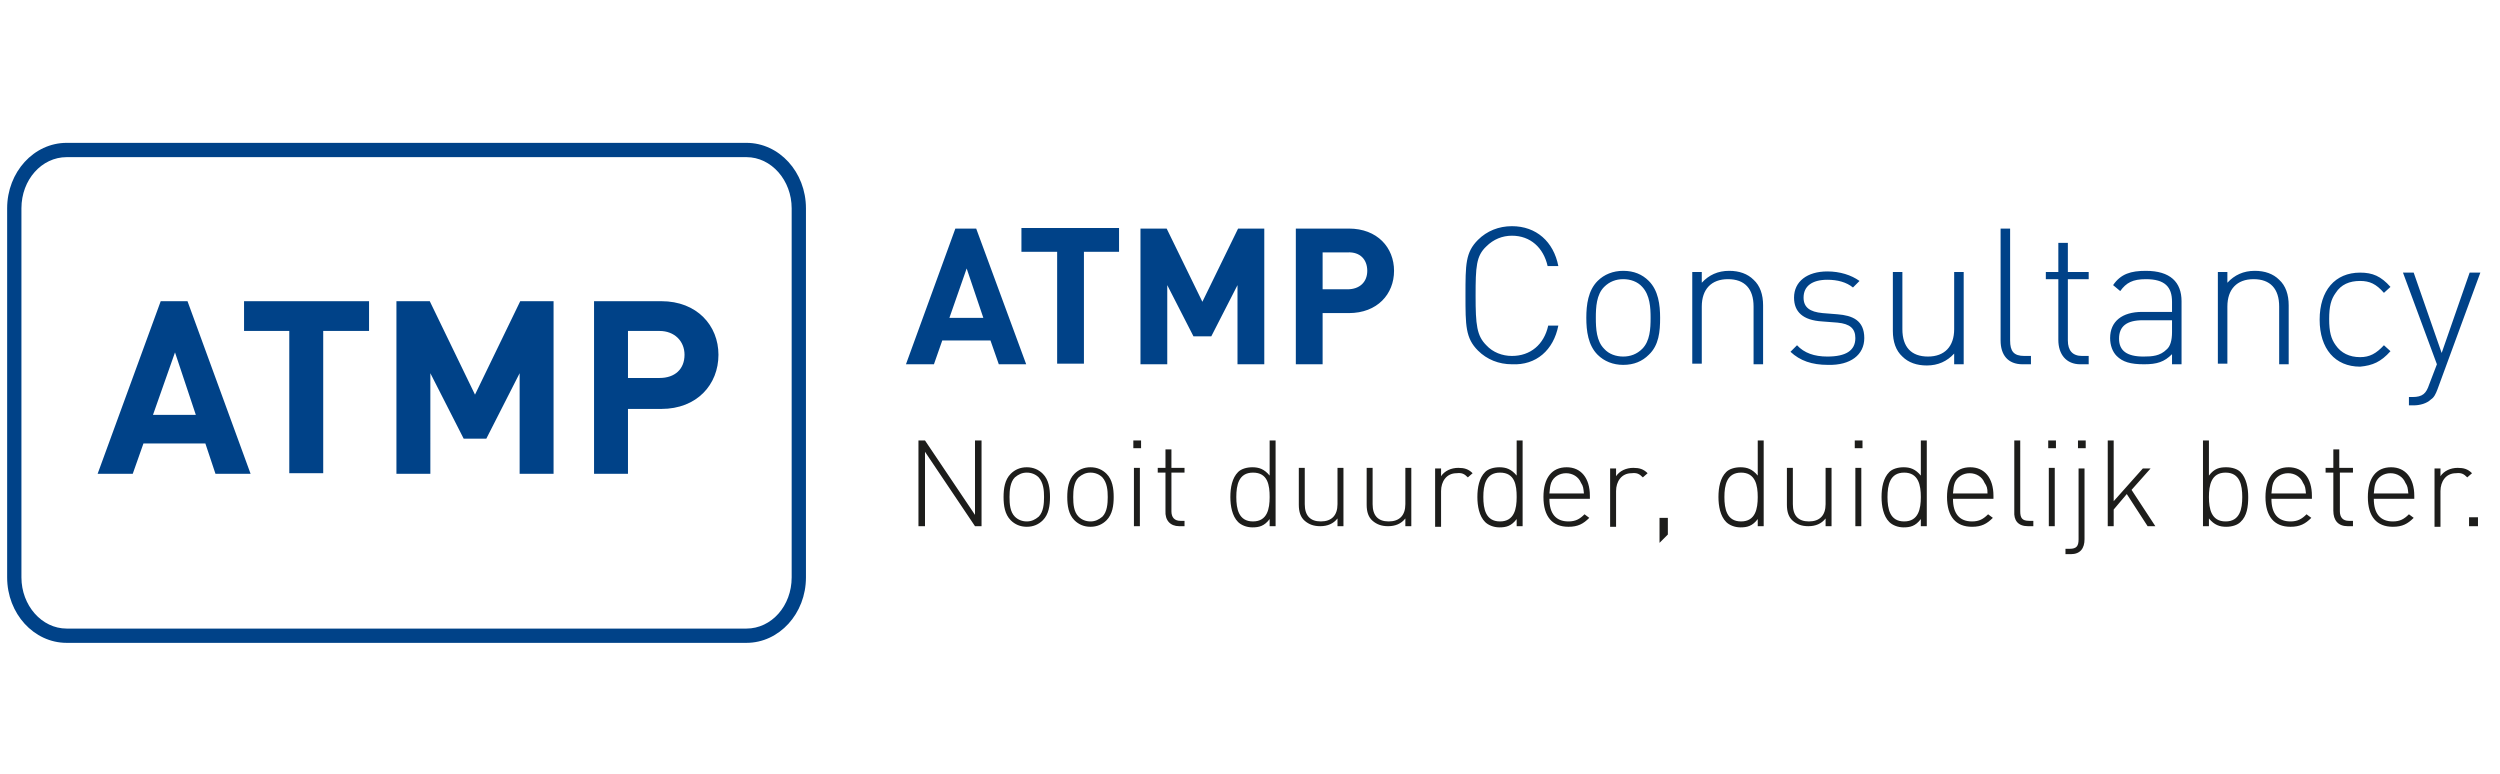 <?xml version="1.0" encoding="utf-8"?>
<!-- Generator: Adobe Illustrator 24.2.1, SVG Export Plug-In . SVG Version: 6.00 Build 0)  -->
<svg version="1.1" id="Laag_1" xmlns="http://www.w3.org/2000/svg" xmlns:xlink="http://www.w3.org/1999/xlink" x="0px" y="0px"
	 viewBox="0 0 420 130" style="enable-background:new 0 0 420 130;" xml:space="preserve">
<style type="text/css">
	.st0{fill:#1D1D1B;}
	.st1{fill:#004288;}
</style>
<g>
	<path class="st0" d="M414.8,88.4h1.5v-1.5h-1.5V88.4z M414.5,80.2l0.8-0.7c-0.7-0.7-1.4-0.9-2.4-0.9c-1.2,0-2.3,0.5-2.9,1.4v-1.3
		h-1v9.8h1v-6c0-1.6,0.9-3,2.6-3C413.5,79.4,413.9,79.6,414.5,80.2 M404.6,82.9h-5.8c0.1-1,0.1-1.2,0.3-1.8c0.4-1,1.4-1.6,2.5-1.6
		c1.1,0,2.1,0.6,2.5,1.6C404.5,81.7,404.5,82,404.6,82.9 M398.8,83.8h6.8v-0.5c0-3-1.5-4.8-3.9-4.8c-2.5,0-3.9,1.8-3.9,5
		c0,3.3,1.5,5,4.2,5c1.6,0,2.5-0.5,3.5-1.5l-0.8-0.6c-0.8,0.8-1.5,1.2-2.7,1.2C399.9,87.6,398.8,86.3,398.8,83.8 M394.4,88.4h0.9
		v-0.9h-0.7c-1,0-1.5-0.6-1.5-1.6v-6.5h2.2v-0.8H393v-3.1h-1v3.1h-1.3v0.8h1.3v6.4C392,87.4,392.8,88.4,394.4,88.4 M387.4,82.9h-5.8
		c0.1-1,0.1-1.2,0.3-1.8c0.4-1,1.4-1.6,2.5-1.6c1.1,0,2.1,0.6,2.5,1.6C387.3,81.7,387.3,82,387.4,82.9 M381.6,83.8h6.8v-0.5
		c0-3-1.5-4.8-3.9-4.8c-2.5,0-3.9,1.8-3.9,5c0,3.3,1.5,5,4.2,5c1.6,0,2.5-0.5,3.5-1.5l-0.8-0.6c-0.8,0.8-1.5,1.2-2.7,1.2
		C382.7,87.6,381.6,86.3,381.6,83.8 M376.7,83.5c0,2-0.4,4.1-2.8,4.1c-2.4,0-2.8-2.1-2.8-4.1c0-2,0.4-4.1,2.8-4.1
		C376.3,79.4,376.7,81.5,376.7,83.5 M377.7,83.5c0-1.5-0.3-3.2-1.3-4.2c-0.5-0.5-1.4-0.8-2.4-0.8c-1.1,0-2,0.2-2.9,1.4V74h-1v14.4h1
		v-1.3c0.9,1.1,1.8,1.4,2.9,1.4c1,0,1.9-0.3,2.4-0.8C377.5,86.7,377.7,85.1,377.7,83.5L377.7,83.5z M360.8,88.4h1.3l-4-6.1l3.2-3.6
		h-1.3l-4.9,5.5V74h-1v14.4h1v-2.8l2.2-2.6L360.8,88.4z M349.1,75.3h1.3V74h-1.3V75.3z M350.2,90.6V78.7h-1v11.9
		c0,1.1-0.3,1.6-1.5,1.6H347v0.9h0.9C349.5,93.1,350.2,92.1,350.2,90.6 M344.1,75.3h1.3V74h-1.3V75.3z M344.2,88.4h1v-9.8h-1V88.4z
		 M340.7,88.4h0.9v-0.9h-0.7c-1.2,0-1.5-0.5-1.5-1.6V74h-1v11.9C338.3,87.4,339,88.4,340.7,88.4 M333.9,82.9h-5.8
		c0.1-1,0.1-1.2,0.3-1.8c0.4-1,1.4-1.6,2.5-1.6s2.1,0.6,2.5,1.6C333.8,81.7,333.9,82,333.9,82.9 M328.1,83.8h6.8v-0.5
		c0-3-1.5-4.8-3.9-4.8c-2.5,0-3.9,1.8-3.9,5c0,3.3,1.5,5,4.2,5c1.6,0,2.5-0.5,3.5-1.5l-0.8-0.6c-0.8,0.8-1.5,1.2-2.7,1.2
		C329.2,87.6,328.1,86.3,328.1,83.8 M322.7,83.5c0,2-0.4,4.1-2.8,4.1c-2.4,0-2.8-2.1-2.8-4.1c0-2,0.4-4.1,2.8-4.1
		C322.3,79.4,322.7,81.5,322.7,83.5L322.7,83.5z M322.7,88.4h1V74h-1v5.9c-0.9-1.1-1.8-1.4-2.9-1.4c-1,0-1.9,0.3-2.4,0.8
		c-1,1-1.3,2.6-1.3,4.2c0,1.5,0.3,3.2,1.3,4.2c0.5,0.5,1.4,0.9,2.4,0.9c1.1,0,2-0.2,2.9-1.4V88.4z M311.6,75.3h1.3V74h-1.3V75.3z
		 M311.7,88.4h1v-9.8h-1V88.4z M306.7,88.4h1v-9.8h-1v6.1c0,1.9-1,2.9-2.8,2.9s-2.7-1-2.7-2.9v-6.1h-1v6.2c0,1.2,0.3,2.1,1,2.7
		c0.7,0.6,1.5,0.9,2.6,0.9c1.2,0,2.2-0.4,2.9-1.3V88.4z M295.3,83.5c0,2-0.4,4.1-2.8,4.1c-2.4,0-2.8-2.1-2.8-4.1
		c0-2,0.4-4.1,2.8-4.1C294.9,79.4,295.3,81.5,295.3,83.5L295.3,83.5z M295.3,88.4h1V74h-1v5.9c-0.9-1.1-1.8-1.4-2.9-1.4
		c-1,0-1.9,0.3-2.4,0.8c-1,1-1.3,2.6-1.3,4.2c0,1.5,0.3,3.2,1.3,4.2c0.5,0.5,1.4,0.9,2.4,0.9c1.1,0,2-0.2,2.9-1.4V88.4z M278.8,91.2
		l1.4-1.4v-2.8h-1.4V91.2z M276,80.2l0.8-0.7c-0.7-0.7-1.4-0.9-2.4-0.9c-1.2,0-2.3,0.5-2.9,1.4v-1.3h-1v9.8h1v-6c0-1.6,0.9-3,2.6-3
		C275,79.4,275.4,79.6,276,80.2 M266.1,82.9h-5.8c0.1-1,0.1-1.2,0.3-1.8c0.4-1,1.4-1.6,2.5-1.6c1.1,0,2.1,0.6,2.5,1.6
		C266,81.7,266,82,266.1,82.9 M260.3,83.8h6.8v-0.5c0-3-1.5-4.8-3.9-4.8c-2.5,0-3.9,1.8-3.9,5c0,3.3,1.5,5,4.2,5
		c1.6,0,2.5-0.5,3.5-1.5l-0.8-0.6c-0.8,0.8-1.5,1.2-2.7,1.2C261.4,87.6,260.3,86.3,260.3,83.8 M254.8,83.5c0,2-0.4,4.1-2.8,4.1
		c-2.4,0-2.8-2.1-2.8-4.1c0-2,0.4-4.1,2.8-4.1C254.5,79.4,254.8,81.5,254.8,83.5L254.8,83.5z M254.8,88.4h1V74h-1v5.9
		c-0.9-1.1-1.8-1.4-2.9-1.4c-1,0-1.9,0.3-2.4,0.8c-1,1-1.3,2.6-1.3,4.2c0,1.5,0.3,3.2,1.3,4.2c0.5,0.5,1.4,0.9,2.4,0.9
		c1.1,0,2-0.2,2.9-1.4V88.4z M246.6,80.2l0.8-0.7c-0.7-0.7-1.4-0.9-2.4-0.9c-1.2,0-2.3,0.5-2.9,1.4v-1.3h-1v9.8h1v-6
		c0-1.6,0.9-3,2.6-3C245.6,79.4,246,79.6,246.6,80.2 M236.1,88.4h1v-9.8h-1v6.1c0,1.9-1,2.9-2.8,2.9c-1.8,0-2.7-1-2.7-2.9v-6.1h-1
		v6.2c0,1.2,0.3,2.1,1,2.7c0.7,0.6,1.5,0.9,2.6,0.9c1.2,0,2.2-0.4,2.9-1.3V88.4z M224.7,88.4h1v-9.8h-1v6.1c0,1.9-1,2.9-2.8,2.9
		c-1.8,0-2.7-1-2.7-2.9v-6.1h-1v6.2c0,1.2,0.3,2.1,1,2.7c0.7,0.6,1.5,0.9,2.6,0.9c1.2,0,2.2-0.4,2.9-1.3V88.4z M213.3,83.5
		c0,2-0.4,4.1-2.8,4.1c-2.4,0-2.8-2.1-2.8-4.1c0-2,0.4-4.1,2.8-4.1C213,79.4,213.3,81.5,213.3,83.5L213.3,83.5z M213.3,88.4h1V74h-1
		v5.9c-0.9-1.1-1.8-1.4-2.9-1.4c-1,0-1.9,0.3-2.4,0.8c-1,1-1.3,2.6-1.3,4.2c0,1.5,0.3,3.2,1.3,4.2c0.5,0.5,1.4,0.9,2.4,0.9
		c1.1,0,2-0.2,2.9-1.4V88.4z M198.1,88.4h0.9v-0.9h-0.7c-1,0-1.5-0.6-1.5-1.6v-6.5h2.2v-0.8h-2.2v-3.1h-1v3.1h-1.3v0.8h1.3v6.4
		C195.7,87.4,196.6,88.4,198.1,88.4 M190.4,75.3h1.3V74h-1.3V75.3z M190.5,88.4h1v-9.8h-1V88.4z M186.1,83.5c0,1.1-0.1,2.5-0.9,3.3
		c-0.6,0.5-1.2,0.8-2,0.8c-0.8,0-1.5-0.3-2-0.8c-0.8-0.8-0.9-2.1-0.9-3.3c0-1.1,0.1-2.5,0.9-3.3c0.6-0.5,1.2-0.8,2-0.8
		c0.8,0,1.5,0.3,2,0.8C186,81.1,186.1,82.4,186.1,83.5 M187.1,83.5c0-1.4-0.2-2.9-1.2-3.9c-0.7-0.7-1.6-1.1-2.7-1.1
		c-1.1,0-2,0.4-2.7,1.1c-1,1-1.2,2.5-1.2,3.9c0,1.4,0.2,2.9,1.2,3.9c0.7,0.7,1.6,1.1,2.7,1.1c1.1,0,2-0.4,2.7-1.1
		C186.9,86.4,187.1,84.9,187.1,83.5 M175.4,83.5c0,1.1-0.1,2.5-0.9,3.3c-0.6,0.5-1.2,0.8-2,0.8c-0.8,0-1.5-0.3-2-0.8
		c-0.8-0.8-0.9-2.1-0.9-3.3c0-1.1,0.1-2.5,0.9-3.3c0.6-0.5,1.2-0.8,2-0.8c0.8,0,1.5,0.3,2,0.8C175.3,81.1,175.4,82.4,175.4,83.5
		 M176.4,83.5c0-1.4-0.2-2.9-1.2-3.9c-0.7-0.7-1.6-1.1-2.7-1.1c-1.1,0-2,0.4-2.7,1.1c-1,1-1.2,2.5-1.2,3.9c0,1.4,0.2,2.9,1.2,3.9
		c0.7,0.7,1.6,1.1,2.7,1.1c1.1,0,2-0.4,2.7-1.1C176.2,86.4,176.4,84.9,176.4,83.5 M163.8,88.4h1.1V74h-1.1v12.5L155.4,74h-1.1v14.4
		h1.1V75.9L163.8,88.4z"/>
	<path class="st1" d="M409.5,65.4l7.2-19.6h-1.8l-4.7,13.5l-4.7-13.5h-1.8l5.7,15.4l-1.3,3.4c-0.5,1.5-1.1,2.1-2.8,2.1h-0.6v1.4h0.8
		c1,0,2.2-0.3,2.9-1C408.9,66.8,409.2,66.2,409.5,65.4 M401.6,59l-1.1-1c-1.3,1.4-2.4,2-4,2c-1.8,0-3.2-0.7-4.1-2
		c-0.8-1.1-1.1-2.3-1.1-4.4c0-2.1,0.3-3.3,1.1-4.4c0.9-1.4,2.3-2,4.1-2c1.6,0,2.7,0.5,4,2l1.1-1c-1.6-1.8-3-2.4-5.1-2.4
		c-4.2,0-6.8,3-6.8,7.9c0,4.9,2.6,7.9,6.8,7.9C398.6,61.4,400,60.8,401.6,59 M382.9,61.2h1.6v-9.9c0-1.8-0.5-3.3-1.6-4.3
		c-1-1-2.4-1.5-4.1-1.5c-1.9,0-3.4,0.7-4.6,2v-1.8h-1.6v15.4h1.6v-9.6c0-2.9,1.6-4.6,4.4-4.6c2.8,0,4.3,1.6,4.3,4.6V61.2z
		 M364.9,53.8v2c0,1.4-0.3,2.4-0.9,2.9c-1.1,1.1-2.4,1.2-3.9,1.2c-2.8,0-4.1-1-4.1-3c0-2.1,1.3-3.1,4-3.1H364.9z M364.9,61.2h1.6
		V50.6c0-3.2-1.9-5.1-6-5.1c-2.5,0-4.2,0.5-5.5,2.4l1.2,1c1-1.4,2.1-2,4.3-2c3.2,0,4.4,1.3,4.4,3.8v1.7h-5c-3.4,0-5.4,1.6-5.4,4.4
		c0,1.2,0.4,2.3,1.1,3c1,1,2.3,1.4,4.6,1.4c2.2,0,3.4-0.4,4.7-1.7V61.2z M349.5,61.2h1.4v-1.4h-1.1c-1.6,0-2.4-0.9-2.4-2.6V46.9h3.5
		v-1.2h-3.5v-4.9h-1.6v4.9h-2.1v1.2h2.1v10.2C345.8,59.5,347.1,61.2,349.5,61.2 M339.8,61.2h1.4v-1.4h-1.1c-1.8,0-2.4-0.8-2.4-2.6
		V38.4h-1.6v18.8C336.1,59.6,337.3,61.2,339.8,61.2 M328.3,61.2h1.6V45.7h-1.6v9.6c0,2.9-1.6,4.6-4.4,4.6c-2.8,0-4.3-1.6-4.3-4.6
		v-9.6H318v9.9c0,1.8,0.5,3.3,1.6,4.3c1,1,2.4,1.5,4.1,1.5c1.9,0,3.4-0.7,4.6-2V61.2z M313.2,56.8c0-3-2-3.8-4.5-4l-2.5-0.2
		c-2.2-0.2-3.2-1-3.2-2.6c0-1.9,1.4-3,4-3c1.7,0,3.2,0.4,4.3,1.3l1.1-1.1c-1.4-1-3.3-1.6-5.4-1.6c-3.4,0-5.6,1.7-5.6,4.4
		c0,2.4,1.5,3.8,4.7,4l2.6,0.2c2.1,0.2,3,1,3,2.6c0,2.1-1.6,3.1-4.7,3.1c-2.2,0-3.9-0.6-5.1-1.9l-1.1,1.1c1.6,1.5,3.6,2.2,6.3,2.2
		C310.9,61.4,313.2,59.6,313.2,56.8 M294.6,61.2h1.6v-9.9c0-1.8-0.5-3.3-1.6-4.3c-1-1-2.4-1.5-4.1-1.5c-1.9,0-3.4,0.7-4.6,2v-1.8
		h-1.6v15.4h1.6v-9.6c0-2.9,1.6-4.6,4.4-4.6c2.8,0,4.3,1.6,4.3,4.6V61.2z M277.3,53.4c0,1.8-0.1,3.9-1.4,5.2c-0.9,0.9-2,1.3-3.2,1.3
		s-2.4-0.4-3.2-1.3c-1.3-1.3-1.4-3.4-1.4-5.2c0-1.8,0.1-3.9,1.4-5.2c0.9-0.9,2-1.3,3.2-1.3s2.4,0.4,3.2,1.3
		C277.2,49.6,277.3,51.7,277.3,53.4 M278.9,53.4c0-2.2-0.3-4.6-1.9-6.2c-1.1-1.1-2.5-1.7-4.3-1.7c-1.7,0-3.2,0.6-4.3,1.7
		c-1.6,1.6-1.9,4-1.9,6.2c0,2.2,0.3,4.6,1.9,6.2c1.1,1.1,2.6,1.7,4.3,1.7c1.8,0,3.2-0.6,4.3-1.7C278.7,58,278.9,55.7,278.9,53.4
		 M261.8,54.7h-1.7c-0.7,3.2-3,5.1-6.1,5.1c-1.6,0-3.2-0.6-4.3-1.8c-1.6-1.6-1.8-3.4-1.8-8.3c0-4.9,0.1-6.7,1.8-8.3
		c1.2-1.2,2.7-1.8,4.3-1.8c3.1,0,5.3,2,6,5.1h1.8c-0.8-4.1-3.7-6.7-7.8-6.7c-2.2,0-4.2,0.8-5.7,2.3c-2.1,2.1-2.1,4.1-2.1,9.3
		c0,5.1,0,7.2,2.1,9.3c1.5,1.5,3.5,2.3,5.7,2.3C258.1,61.4,261,58.8,261.8,54.7 M229.7,45.5c0,1.9-1.3,3.1-3.3,3.1h-4.2v-6.2h4.2
		C228.5,42.3,229.7,43.6,229.7,45.5 M234.2,45.5c0-3.9-2.8-7.1-7.6-7.1h-8.9v22.8h4.5v-8.6h4.4C231.4,52.6,234.2,49.4,234.2,45.5
		 M212.4,61.2V38.4H208l-6,12.3l-6-12.3h-4.4v22.8h4.5V47.9l4.4,8.6h3l4.4-8.6v13.3H212.4z M188,42.3v-4h-16.4v4h6v18.8h4.5V42.3
		H188z M165.2,53.4h-5.7l2.9-8.3L165.2,53.4z M172.4,61.2L164,38.4h-3.5l-8.3,22.8h4.7l1.4-4h8.1l1.4,4H172.4z"/>
</g>
<g>
	<path class="st1" d="M125.4,108H11.2c-5.5,0-10-4.9-10-11V35c0-6.1,4.5-11,10-11h114.2c5.5,0,10,4.9,10,11v62
		C135.4,103.1,130.9,108,125.4,108z M11.2,26.4c-4.2,0-7.6,3.8-7.6,8.6v62c0,4.7,3.4,8.6,7.6,8.6h114.2c4.2,0,7.6-3.8,7.6-8.6V35
		c0-4.7-3.4-8.6-7.6-8.6H11.2z"/>
</g>
<g>
	<path class="st1" d="M115,59.6c0,2.4-1.6,3.9-4.2,3.9h-5.3v-7.9h5.3C113.3,55.6,115,57.3,115,59.6 M120.7,59.6c0-4.9-3.6-9-9.6-9
		H99.8v29h5.7V68.7h5.6C117.1,68.7,120.7,64.6,120.7,59.6 M93,79.6v-29h-5.6l-7.6,15.7l-7.6-15.7h-5.6v29h5.7V62.7l5.6,11h3.8
		l5.6-11v16.9H93z M62,55.6v-5H41v5h7.6v23.9h5.7V55.6H62z M32.9,69.7h-7.2l3.7-10.5L32.9,69.7z M42.1,79.6l-10.6-29H27l-10.6,29
		h5.9l1.8-5.1h10.4l1.7,5.1H42.1z"/>
</g>
</svg>
